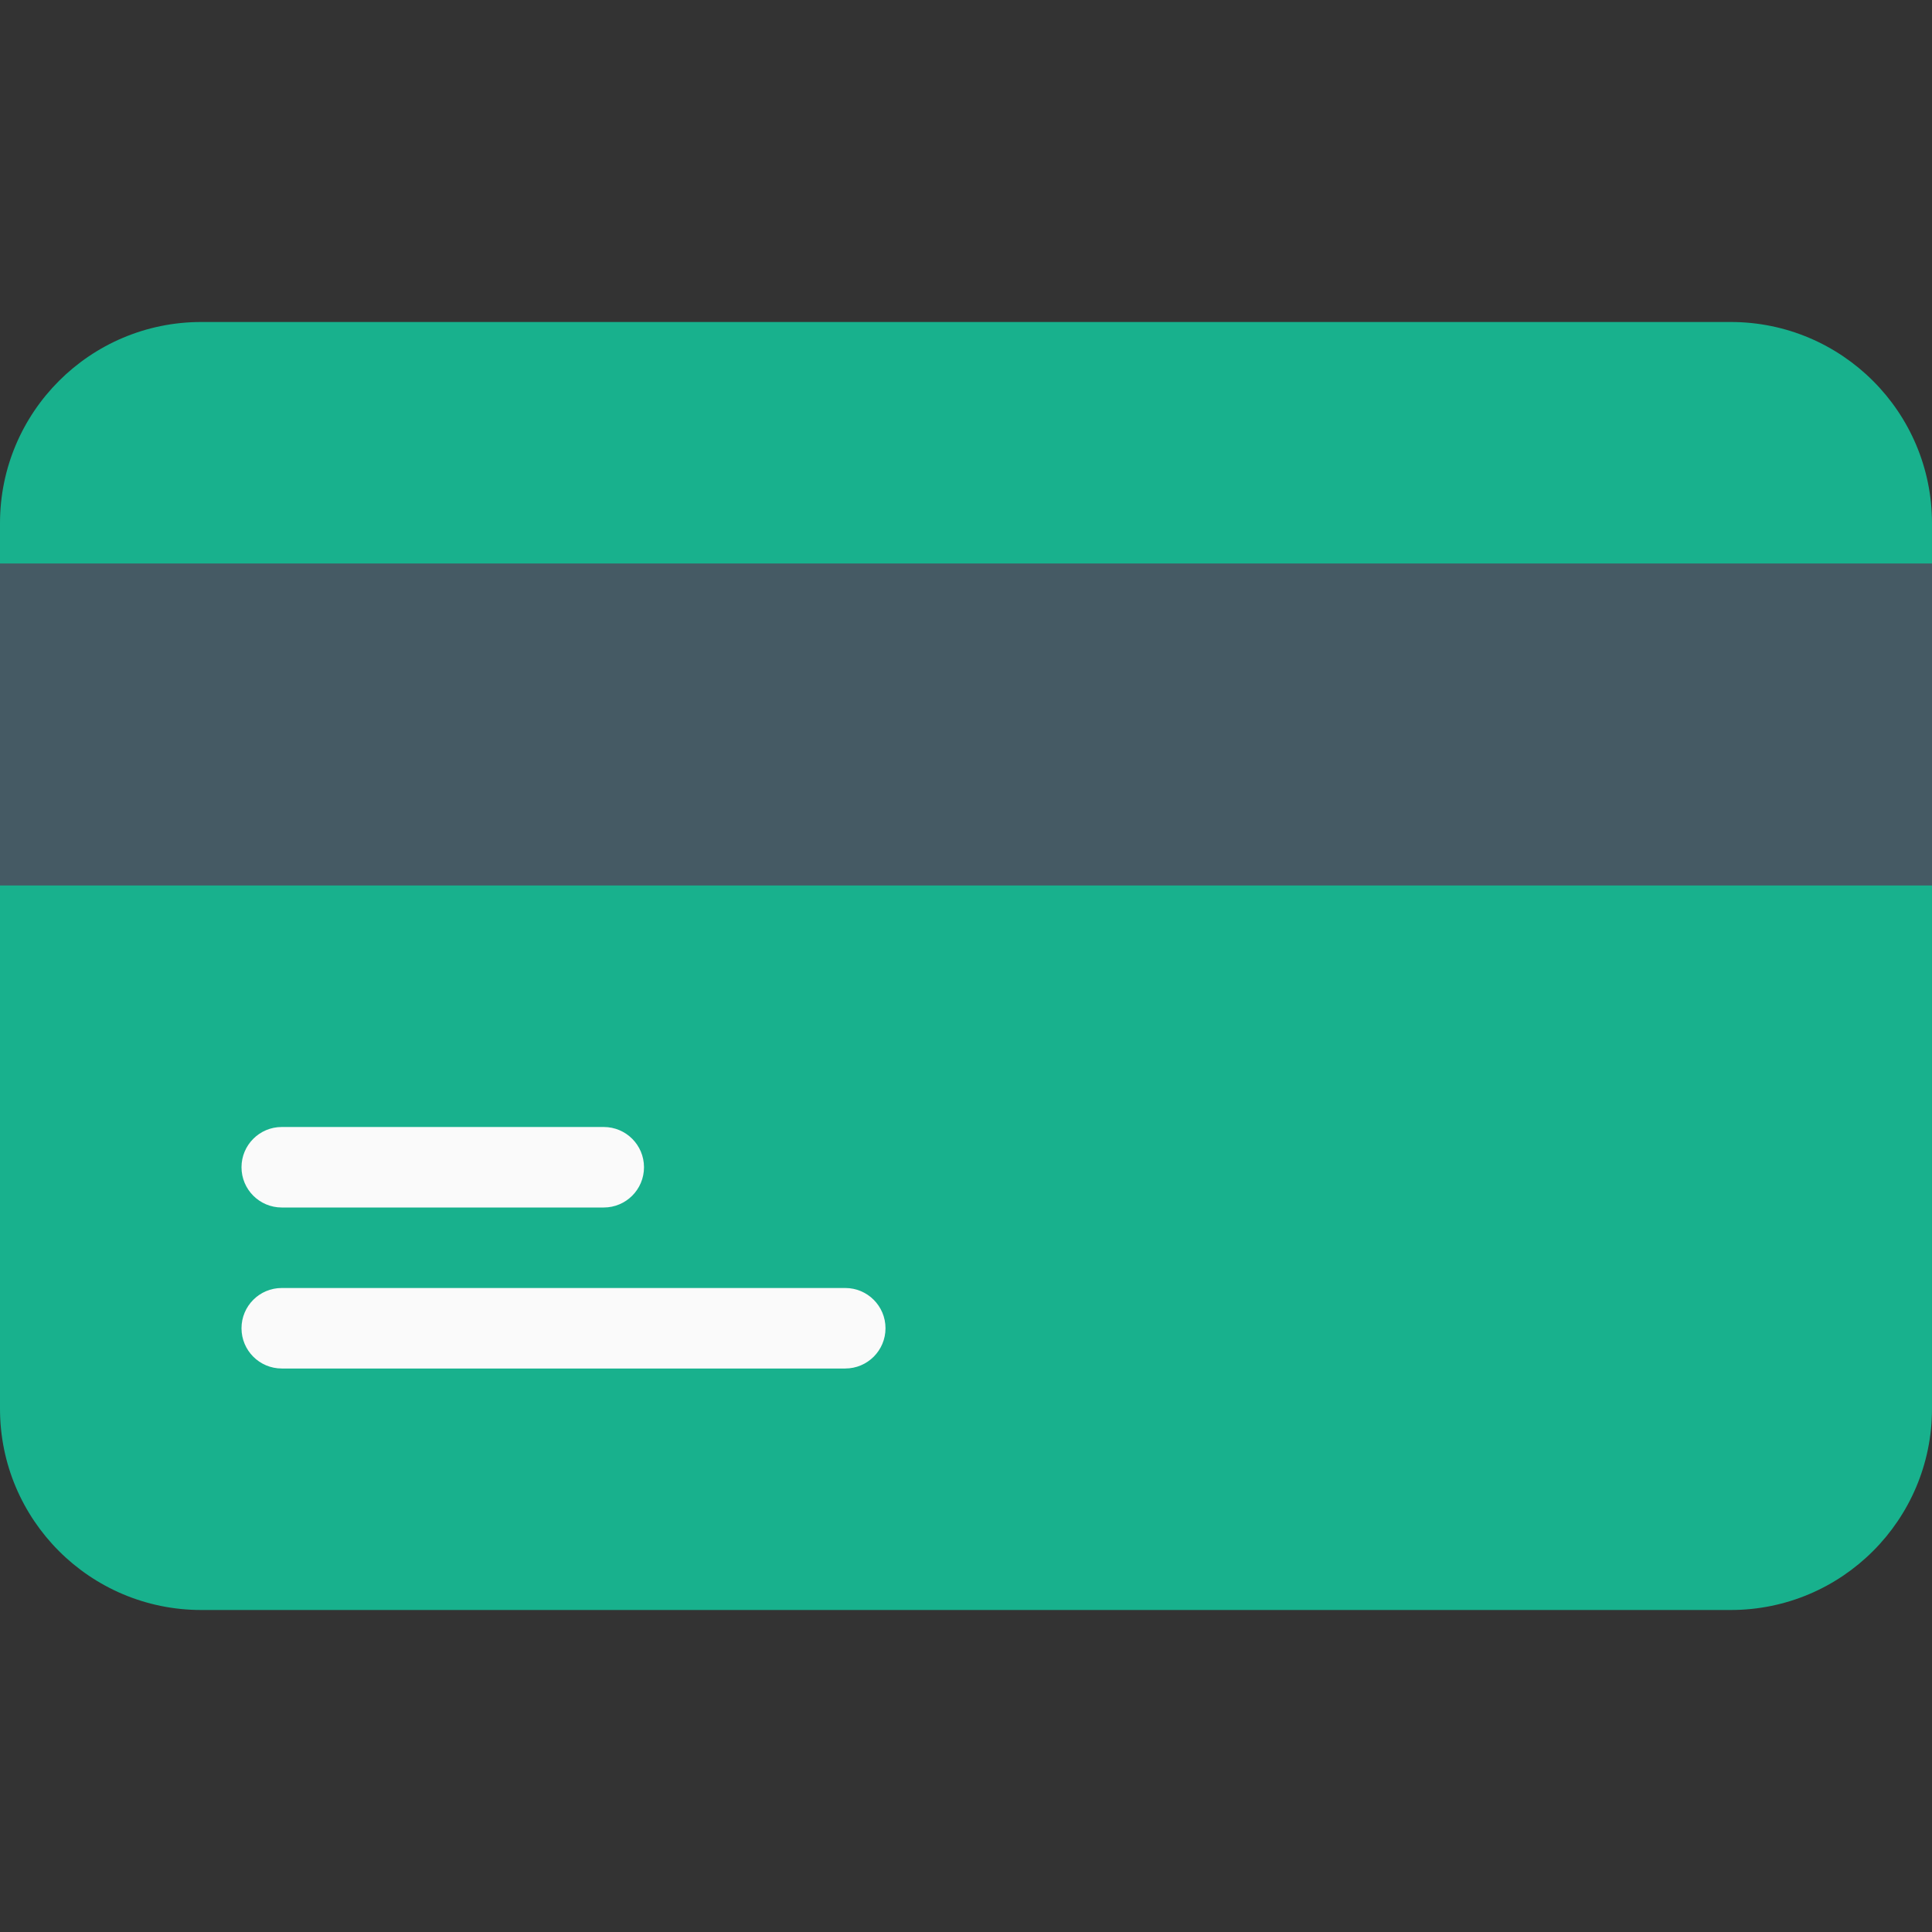 <svg xmlns="http://www.w3.org/2000/svg" width="512" height="512"><rect width="100%" height="100%" fill="#333333" stroke="none"/><path d="M53.333 85.333h405.333c29.455 0 53.333 23.878 53.333 53.333v234.667c0 29.455-23.878 53.333-53.333 53.333H53.333C23.878 426.667 0 402.789 0 373.333V138.667c0-29.456 23.878-53.334 53.333-53.334z" fill="#18b18d" data-original="#2196f3"/><path fill="#455a64" data-original="#455a64" d="M0 149.33h512v85.33H0z"/><path d="M160 320H74.667C68.776 320 64 315.224 64 309.333s4.776-10.667 10.667-10.667H160c5.891 0 10.667 4.776 10.667 10.667S165.891 320 160 320zm64 42.667H74.667C68.776 362.667 64 357.891 64 352s4.776-10.667 10.667-10.667H224c5.891 0 10.667 4.776 10.667 10.667s-4.776 10.667-10.667 10.667z" data-original="#fafafa" fill="#fafafa"/></svg>